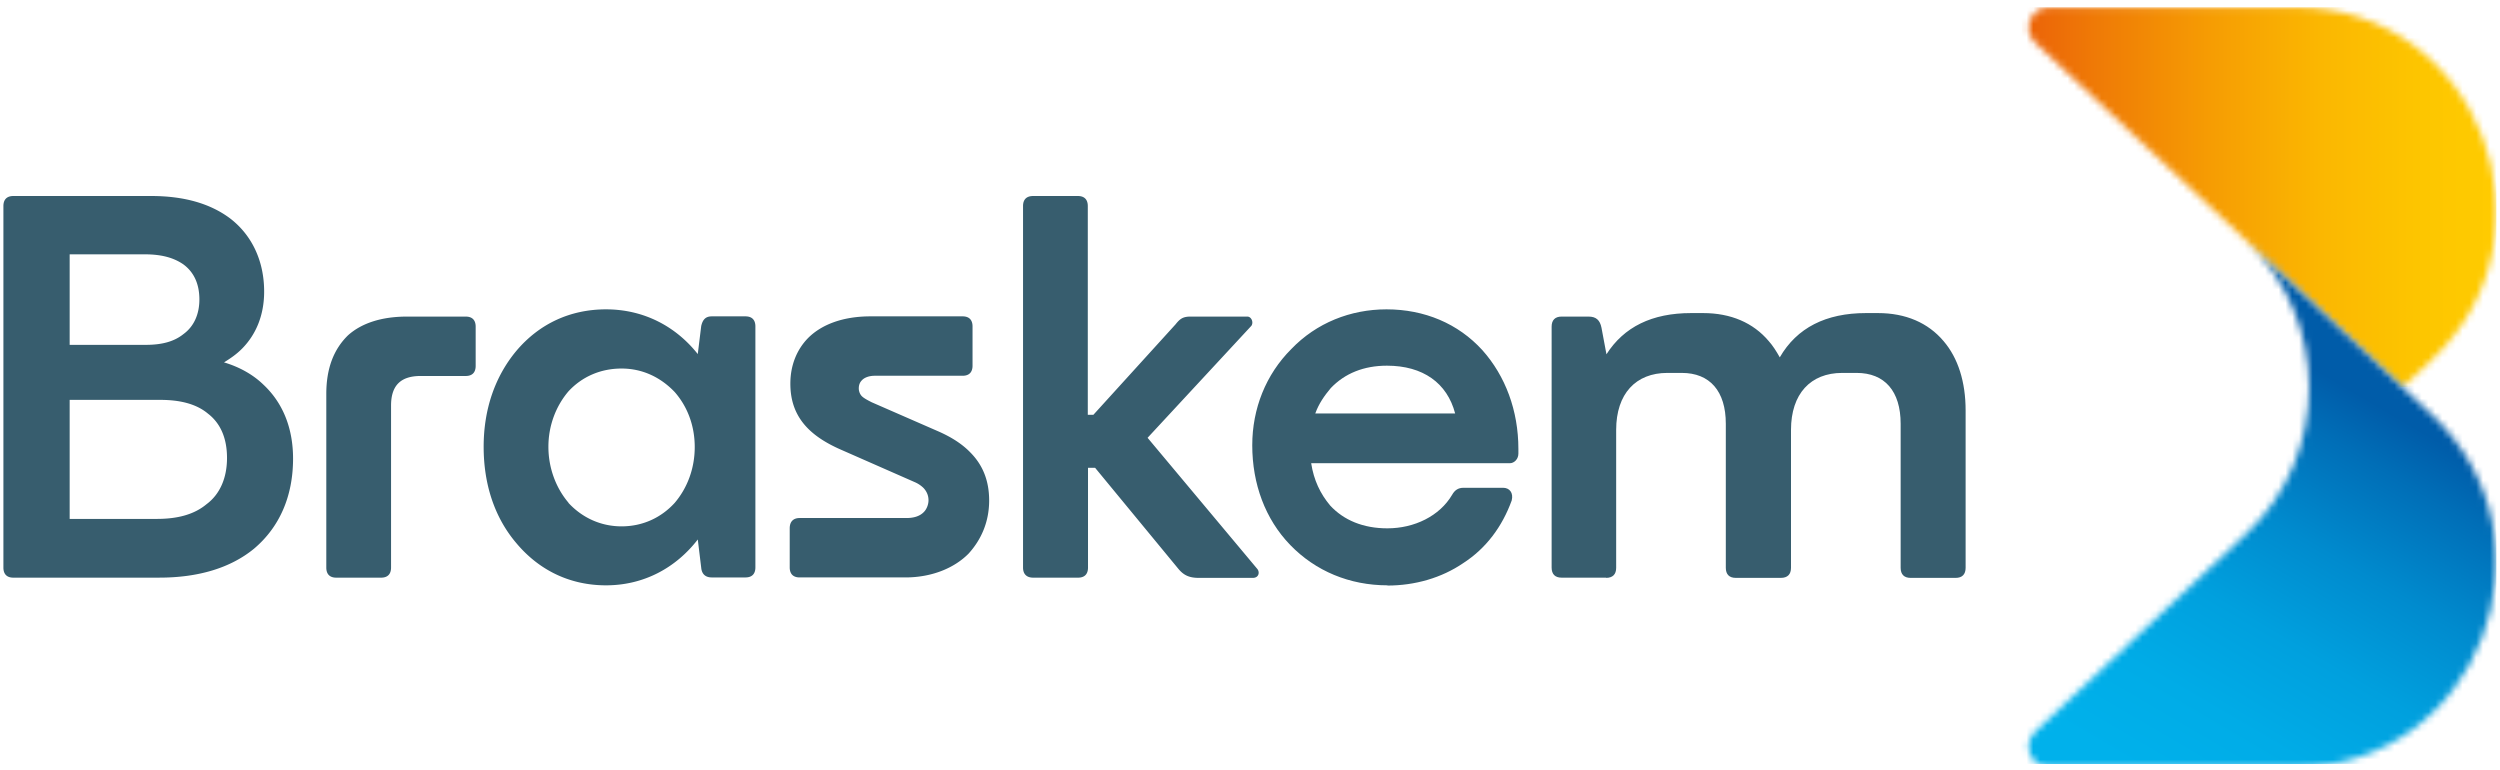 <svg width="367" height="113" fill="none" xmlns="http://www.w3.org/2000/svg"><g clip-path="url(#a)"><mask id="b" style="mask-type:luminance" maskUnits="userSpaceOnUse" x="297" y="1" width="70" height="56"><path d="M300.751 1.068c-2.661 0-3.961 3.347-1.996 5.181l53.96 50.587 4.246-3.99c19.677-18.44 6.812-51.778-19.93-51.778H300.751Z" fill="#fff"/></mask><g mask="url(#b)"><path d="M376.606 1.068H296.79v55.768h79.816V1.068Z" fill="url(#c)"/></g><mask id="d" style="mask-type:luminance" maskUnits="userSpaceOnUse" x="297" y="35" width="70" height="78"><path d="m329.712 78.396-30.957 29.027c-1.965 1.834-.665 5.18 1.996 5.18h36.248c26.743 0 39.607-33.338 19.93-51.777L329.68 35.308c12.389 11.617 12.389 31.504 0 43.12" fill="#fff"/></mask><g mask="url(#d)"><path d="m316.736.19-52.915 93.082 92.831 54.432 52.915-93.081L316.736.19Z" fill="url(#e)"/></g><path d="M23.377 84.8H1.957C1.008 84.8.5 84.284.5 83.32V30.254c0-.966.507-1.48 1.458-1.48h20.247c4.847 0 8.681 1.126 11.565 3.282 3.232 2.478 5.006 6.275 5.006 10.748 0 3.443-1.172 6.275-3.232 8.367-.824.836-1.68 1.416-2.661 2.027 2.28.676 4.277 1.802 5.798 3.282 2.883 2.703 4.34 6.436 4.34 10.845 0 5.535-1.995 10.072-5.734 13.226-3.454 2.831-8.175 4.247-13.91 4.247Zm-13.15-47.466v13.29h11.185c2.282 0 4.12-.45 5.514-1.576 1.552-1.127 2.344-2.929 2.344-5.085 0-2.317-.823-4.022-2.344-5.148-1.394-.966-3.169-1.48-5.672-1.48H10.227Zm0 21.368v17.473h12.801c3.106 0 5.514-.675 7.288-2.156 1.996-1.48 3.01-3.894 3.01-6.79s-.95-5.084-2.788-6.5c-1.68-1.416-4.056-2.027-7.003-2.027H10.227ZM55.918 84.8h-6.56c-.95 0-1.457-.515-1.457-1.48V57.833c0-3.797 1.11-6.565 3.169-8.592 1.996-1.802 4.943-2.767 8.682-2.767h8.618c.95 0 1.458.515 1.458 1.48v5.76c0 .965-.507 1.48-1.458 1.48h-6.622c-2.947 0-4.341 1.416-4.341 4.345v23.78c0 .966-.507 1.48-1.457 1.48M102.432 79.2c-3.232 4.184-7.953 6.727-13.466 6.727-5.228 0-9.791-2.157-13.181-6.211C72.616 75.983 71 71.124 71 65.589s1.68-10.33 4.785-14.063c3.39-4.022 7.953-6.114 13.18-6.114 5.514 0 10.235 2.478 13.467 6.565l.507-4.12c.222-.965.665-1.415 1.553-1.415h4.942c.951 0 1.458.515 1.458 1.48v35.366c0 .965-.507 1.48-1.458 1.48h-4.942c-.888 0-1.458-.45-1.553-1.416l-.507-4.183v.032Zm-18.98-5.373c1.997 2.156 4.722 3.443 7.795 3.443 3.073 0 5.799-1.255 7.795-3.443 1.837-2.156 2.946-5.02 2.946-8.206s-1.109-5.985-2.946-8.077c-2.06-2.156-4.722-3.443-7.795-3.443-3.073 0-5.798 1.19-7.795 3.346-1.837 2.156-2.946 5.02-2.946 8.142 0 3.121 1.109 6.05 2.946 8.206M115.93 83.32v-5.76c0-.966.507-1.513 1.458-1.513h15.684c1.109 0 1.996-.29 2.566-.901.381-.386.666-1.062.666-1.706 0-.643-.222-1.255-.729-1.802a4.19 4.19 0 0 0-1.236-.837l-10.9-4.794c-2.059-.901-3.675-1.931-4.847-3.122-1.775-1.802-2.567-3.958-2.567-6.564 0-2.607.887-4.924 2.567-6.662 1.996-2.027 5.164-3.218 9.188-3.218h13.53c.951 0 1.458.515 1.458 1.48v5.76c0 .966-.507 1.481-1.458 1.481h-12.896c-.887 0-1.553.29-1.901.676-.285.29-.444.676-.444 1.19 0 .387.159.837.444 1.127.285.29.824.58 1.457.9l9.728 4.249c2.059.9 3.612 1.93 4.784 3.153 1.838 1.867 2.725 4.184 2.725 7.015 0 3.154-1.172 5.76-3.01 7.788-2.123 2.156-5.45 3.507-9.284 3.507h-15.525c-.951 0-1.458-.514-1.458-1.48M158.23 84.8h-6.559c-.95 0-1.489-.515-1.489-1.48V30.254c0-.966.507-1.48 1.489-1.48h6.559c.951 0 1.458.514 1.458 1.48V60.89h.823l12.073-13.29c.665-.837 1.109-1.127 2.218-1.127h8.301c.602 0 .951.837.602 1.352l-15.241 16.444 16.128 19.275c.381.515.159 1.288-.665 1.288h-7.953c-1.394 0-2.218-.386-3.01-1.352l-12.199-14.803h-1.046V83.32c0 .966-.507 1.48-1.457 1.48" fill="#375D6E"/><path d="M203.699 85.927c-5.577 0-10.583-2.092-14.291-5.922-3.675-3.797-5.576-8.978-5.576-14.641 0-5.374 1.996-10.395 5.735-14.127 3.675-3.83 8.682-5.825 13.973-5.825 5.577 0 10.52 2.092 14.068 5.986 3.391 3.797 5.292 8.881 5.292 14.513v.675c0 .805-.602 1.416-1.267 1.416h-29.151c.38 2.478 1.331 4.473 2.788 6.211 1.996 2.156 4.848 3.347 8.397 3.347 3.961 0 7.668-1.802 9.506-4.924.38-.676.887-1.03 1.679-1.03h5.798c.951 0 1.553.74 1.268 1.867-1.394 3.83-3.739 7.015-7.13 9.203-3.168 2.156-7.065 3.283-11.121 3.283m-10.583-25.262h20.532c-1.172-4.473-4.721-7.015-10.012-7.015-3.391 0-6.179 1.127-8.239 3.283-.95 1.126-1.774 2.317-2.281 3.732ZM235.796 84.8h-6.559c-.951 0-1.458-.515-1.458-1.48V47.954c0-.965.507-1.48 1.458-1.48h3.961c1.108 0 1.679.515 1.901 1.641l.728 3.894c2.567-4.023 6.686-6.05 12.421-6.05h1.774c4.056 0 7.351 1.416 9.633 4.119.602.676 1.109 1.48 1.616 2.381 2.503-4.344 6.78-6.5 12.642-6.5h1.775c4.055 0 7.351 1.416 9.632 4.119 2.123 2.478 3.232 5.985 3.232 10.169v23.105c0 .965-.507 1.48-1.458 1.48h-6.622c-.95 0-1.457-.515-1.457-1.48V62.21c0-4.795-2.345-7.466-6.464-7.466h-2.123c-4.626 0-7.51 3.057-7.51 8.367v20.24c0 .966-.507 1.481-1.489 1.481h-6.622c-.951 0-1.458-.515-1.458-1.48V62.21c0-4.795-2.344-7.466-6.463-7.466h-2.123c-4.626 0-7.51 3.057-7.51 8.367v20.24c0 .966-.507 1.481-1.489 1.481" fill="#375D6E"/></g><defs><linearGradient id="c" x1="298.739" y1="27.606" x2="367.401" y2="27.606" gradientUnits="userSpaceOnUse"><stop stop-color="#EC6608"/><stop offset=".13" stop-color="#EF7A06"/><stop offset=".38" stop-color="#F69D03"/><stop offset=".61" stop-color="#FBB701"/><stop offset=".83" stop-color="#FDC600"/><stop offset="1" stop-color="#FC0"/></linearGradient><linearGradient id="e" x1="346.765" y1="58.195" x2="314.257" y2="113.635" gradientUnits="userSpaceOnUse"><stop stop-color="#005CA9"/><stop offset=".12" stop-color="#006EB7"/><stop offset=".35" stop-color="#008BCE"/><stop offset=".57" stop-color="#00A0DE"/><stop offset=".79" stop-color="#00ACE7"/><stop offset="1" stop-color="#00B1EB"/></linearGradient><clipPath id="a"><path fill="#fff" transform="translate(.5 .167)" d="M0 0h366v112H0z"/></clipPath></defs></svg>